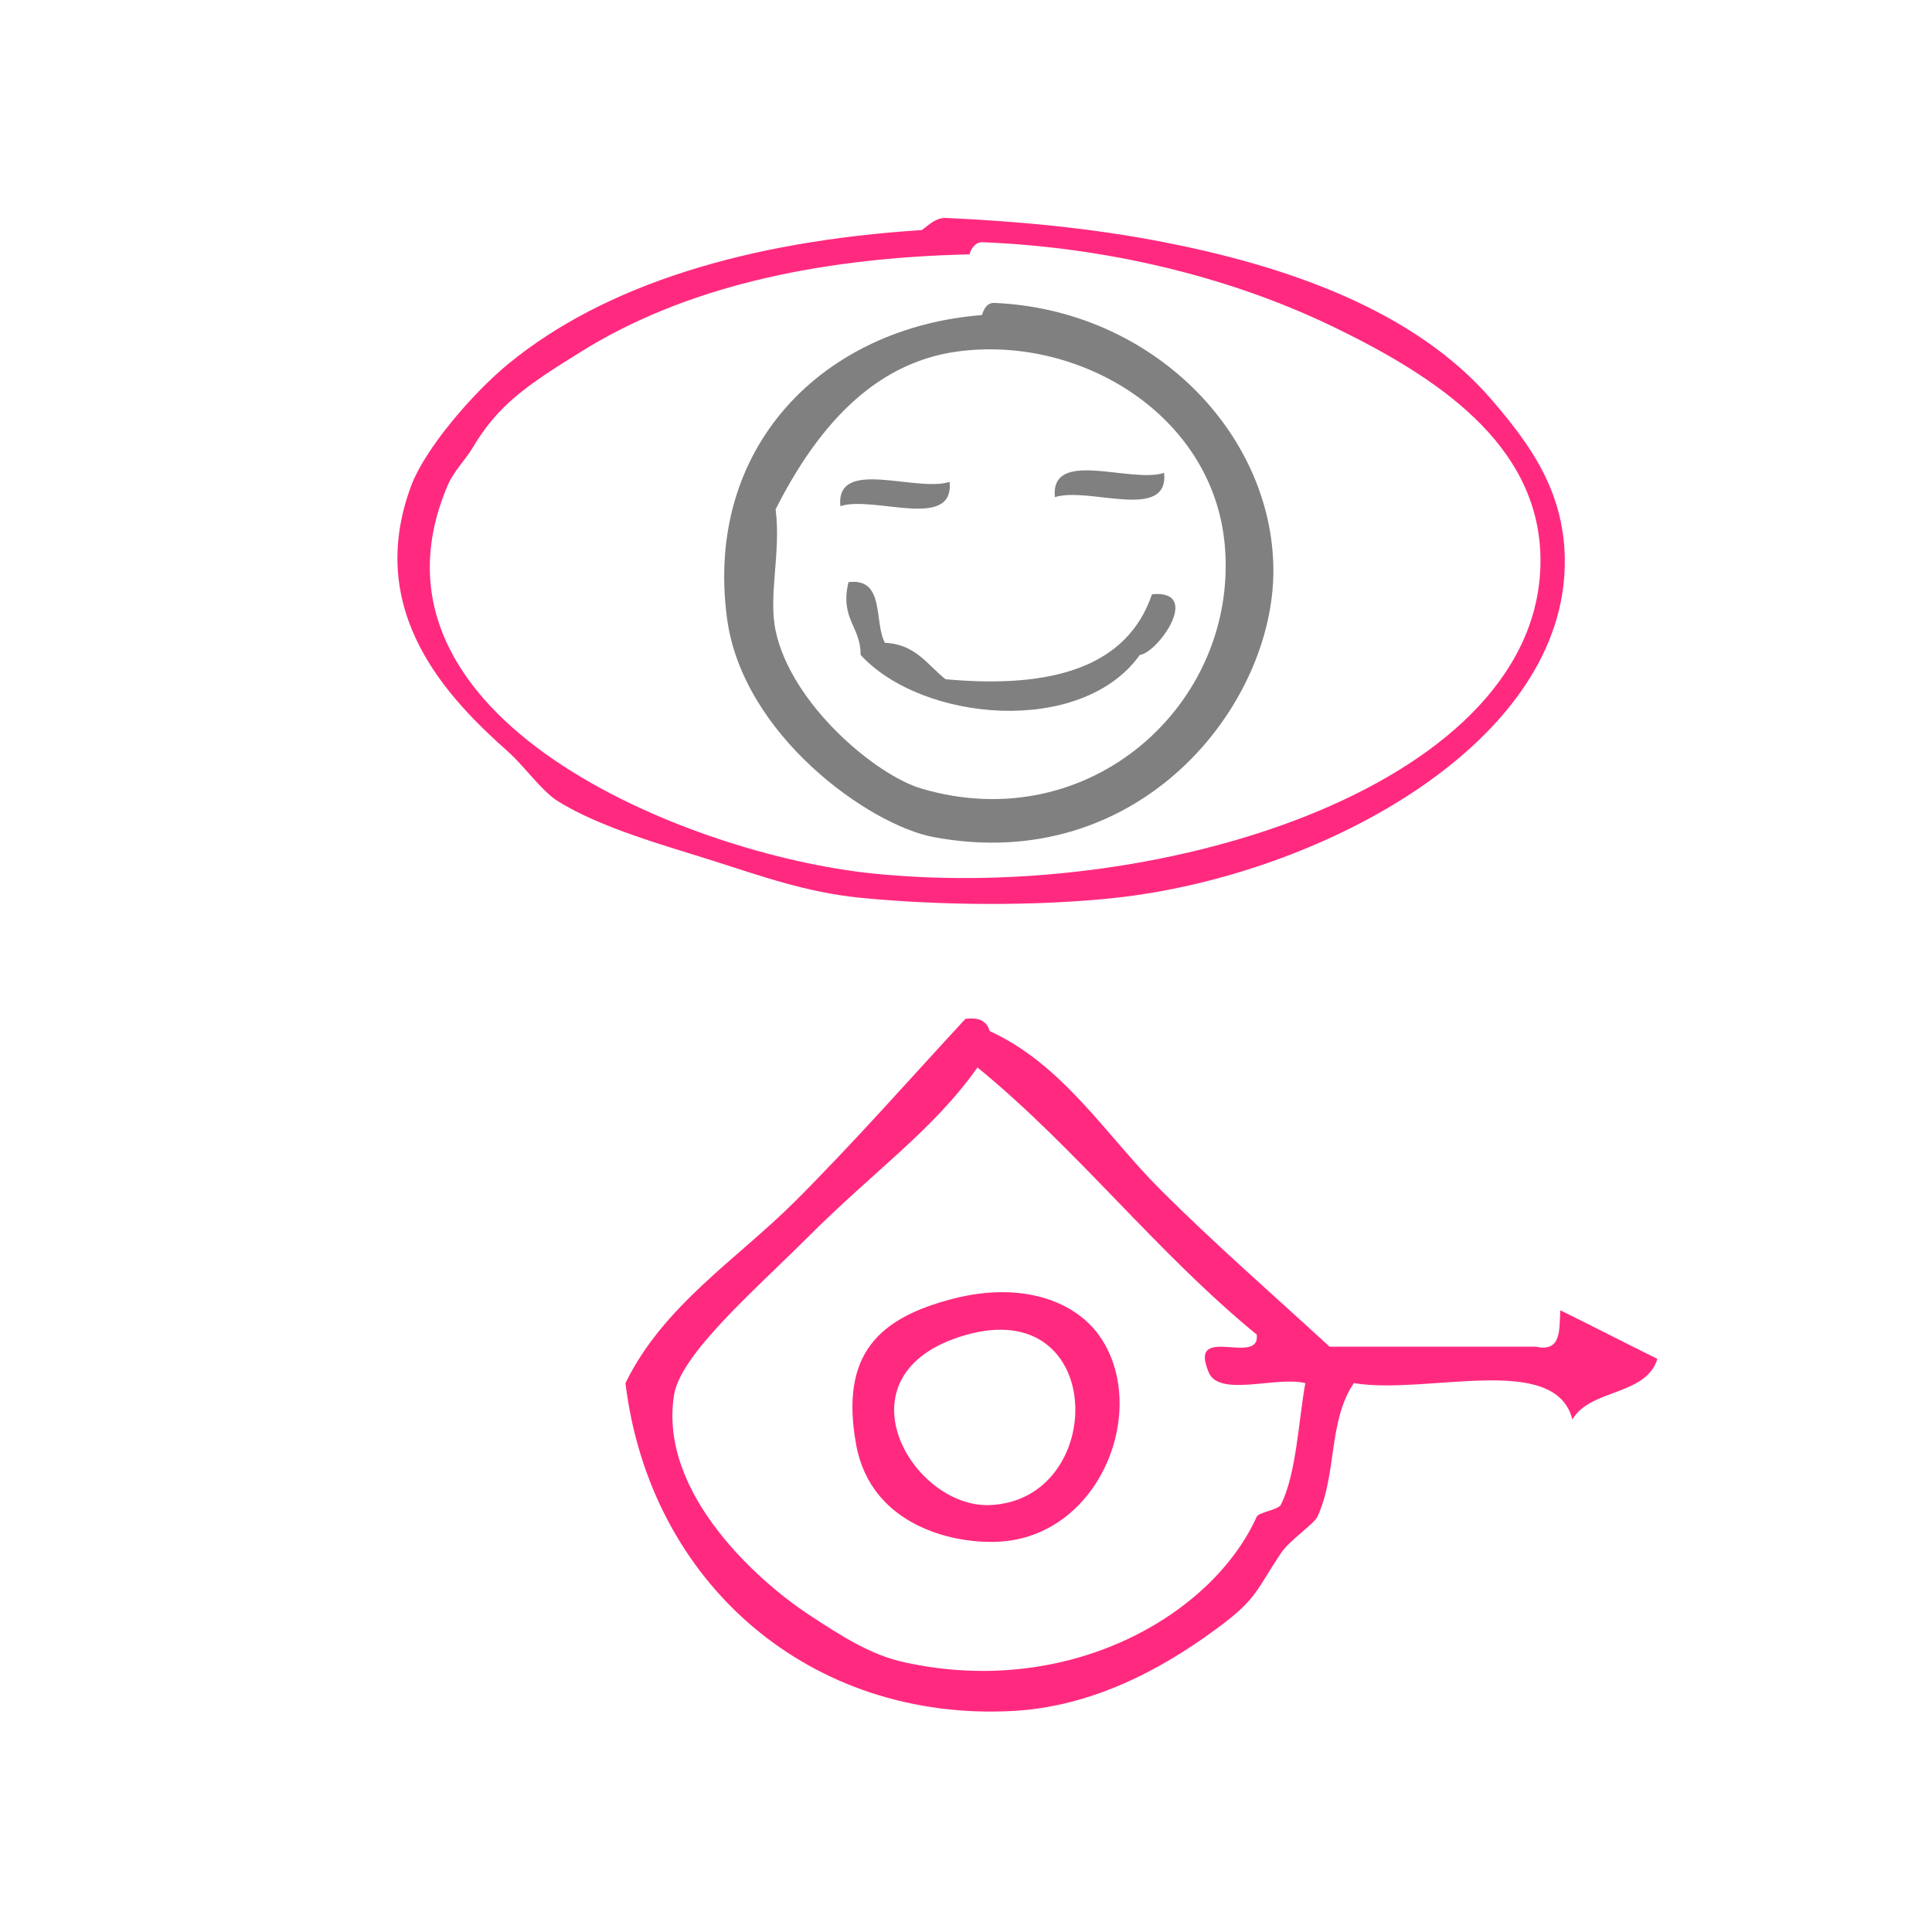 <?xml version="1.0" encoding="UTF-8" standalone="no"?>
<!-- Generator: Adobe Illustrator 15.0.0, SVG Export Plug-In . SVG Version: 6.00 Build 0)  -->

<svg
   xmlns:dc="http://purl.org/dc/elements/1.1/"
   xmlns:cc="http://creativecommons.org/ns#"
   xmlns:rdf="http://www.w3.org/1999/02/22-rdf-syntax-ns#"
   xmlns:svg="http://www.w3.org/2000/svg"
   xmlns="http://www.w3.org/2000/svg"
   xmlns:sodipodi="http://sodipodi.sourceforge.net/DTD/sodipodi-0.dtd"
   xmlns:inkscape="http://www.inkscape.org/namespaces/inkscape"
   version="1.1"
   id="Calque_1"
   x="0px"
   y="0px"
   width="100px"
   height="100px"
   viewBox="0 0 100 100"
   style="enable-background:new 0 0 100 100;"
   xml:space="preserve"
   sodipodi:docname="unideo-31-smile.svg"
   inkscape:version="0.92.0 r15299"><defs
     id="defs25" /><sodipodi:namedview
     pagecolor="#ffffff"
     bordercolor="#666666"
     borderopacity="1"
     objecttolerance="10"
     gridtolerance="10"
     guidetolerance="10"
     inkscape:pageopacity="0"
     inkscape:pageshadow="2"
     inkscape:window-width="756"
     inkscape:window-height="480"
     id="namedview23"
     showgrid="false"
     inkscape:zoom="2.36"
     inkscape:cx="50"
     inkscape:cy="50"
     inkscape:window-x="660"
     inkscape:window-y="262"
     inkscape:window-maximized="0"
     inkscape:current-layer="Calque_1" /><g
     id="g4495"><path
       style="fill:#ff2a7f;fill-opacity:1;stroke-width:0.838"
       id="path6-7"
       d="m 47.687,11.908 c 0.133,-0.009 0.662,-0.656 1.257,-0.628 3.71,0.169 7.54,0.519 11.312,1.257 6.295,1.23 12.954,3.494 16.966,8.169 1.932,2.251 3.706,4.647 3.771,8.169 0.176,9.621 -12.762,16.456 -23.25,17.595 -4.161,0.452 -9.19,0.395 -13.197,0 -2.765,-0.273 -5.112,-1.111 -7.54,-1.885 -2.444,-0.78 -5.947,-1.731 -8.169,-3.141 -0.797,-0.506 -1.72,-1.808 -2.513,-2.513 -3.074,-2.733 -7.511,-7.234 -5.027,-13.824 0.707,-1.874 3.159,-4.756 5.027,-6.284 4.975,-4.074 12.321,-6.331 21.364,-6.913 z m -17.595,6.284 c -2.863,1.78 -4.309,2.753 -5.655,5.027 -0.326,0.549 -0.949,1.168 -1.257,1.885 -5.184,12.094 12.506,19.136 21.993,20.108 15.306,1.568 34.724,-4.759 34.561,-16.337 -0.084,-5.914 -5.428,-9.392 -10.682,-11.939 -5.503,-2.669 -11.926,-4.153 -18.224,-4.399 -0.437,-0.018 -0.69,0.63 -0.628,0.628 -8.232,0.187 -14.936,1.811 -20.108,5.027 z"
       inkscape:connector-curvature="0" /><path
       style="fill:#808080;fill-opacity:1;stroke-width:0.838"
       id="path8-1"
       d="m 50.829,16.306 c 0.007,0 0.137,-0.649 0.628,-0.628 8.225,0.352 14.423,6.786 14.453,13.824 0.03,7.04 -6.945,15.828 -17.596,13.824 C 45.005,42.703 38.446,38.073 37.632,32.015 36.442,23.148 42.58,16.957 50.829,16.306 Z M 40.146,32.645 c 0.8,3.79 5.158,7.462 7.54,8.169 8.726,2.585 16.414,-4.395 15.711,-12.568 -0.581,-6.737 -7.461,-10.908 -13.826,-10.054 -4.485,0.602 -7.381,4.132 -9.425,8.169 0.287,2.233 -0.387,4.447 0,6.284 z"
       inkscape:connector-curvature="0" /><path
       style="fill:#808080;fill-opacity:1;stroke-width:0.838"
       id="path12"
       d="m 60.256,24.476 c 0.244,2.548 -3.917,0.691 -5.656,1.257 -0.244,-2.548 3.916,-0.692 5.656,-1.257 z"
       inkscape:connector-curvature="0" /><path
       style="fill:#808080;fill-opacity:1;stroke-width:0.838"
       id="path14"
       d="m 43.917,30.131 c 1.907,-0.23 1.305,2.046 1.885,3.141 1.606,0.07 2.199,1.152 3.141,1.885 5.536,0.508 9.413,-0.642 10.683,-4.399 2.62,-0.243 0.316,3.026 -0.628,3.141 -3.022,4.223 -11.257,3.476 -14.453,0 0.014,-1.479 -1.082,-1.849 -0.628,-3.769 z"
       inkscape:connector-curvature="0" /><path
       style="fill:#ff2a7f;fill-opacity:1;stroke-width:0.838"
       id="path20"
       d="m 80.759,67.819 c 1.687,0.825 3.34,1.687 5.027,2.514 -0.588,1.925 -3.483,1.544 -4.399,3.141 -0.89,-3.508 -7.544,-1.254 -11.311,-1.885 -1.335,1.962 -0.865,4.708 -1.885,6.912 -0.178,0.385 -1.438,1.216 -1.886,1.885 -1.283,1.918 -1.23,2.34 -3.141,3.771 -2.16,1.616 -5.993,4.133 -10.683,4.399 -10.472,0.594 -18.836,-6.534 -20.108,-16.966 1.964,-4.03 5.789,-6.417 8.797,-9.426 3.037,-3.037 5.88,-6.27 8.797,-9.426 0.73,-0.101 1.118,0.138 1.257,0.628 3.814,1.75 6.002,5.372 8.798,8.169 2.828,2.828 5.85,5.461 8.798,8.169 3.56,0 7.121,0 10.683,0 1.34,0.293 1.196,-0.898 1.257,-1.886 z M 41.798,64.05 c -2.776,2.775 -6.578,6.036 -6.912,8.169 -0.805,5.137 4.499,9.713 6.912,11.311 1.866,1.235 3.318,2.14 5.026,2.513 8.496,1.861 15.916,-2.422 18.224,-7.54 0.104,-0.23 1.119,-0.348 1.257,-0.628 0.792,-1.616 0.892,-4.205 1.257,-6.284 -1.503,-0.383 -4.559,0.787 -5.027,-0.628 -1.007,-2.473 2.713,-0.22 2.513,-1.886 -5.186,-4.241 -9.267,-9.584 -14.453,-13.825 -2.328,3.281 -5.293,5.293 -8.797,8.799 z"
       inkscape:connector-curvature="0" /><path
       style="fill:#ff2a7f;fill-opacity:1;stroke-width:0.838"
       id="path22"
       d="m 49.338,67.22 c 3.471,-0.895 6.243,0.081 7.541,1.885 2.638,3.667 0.195,10.279 -5.028,10.683 -2.355,0.182 -6.769,-0.748 -7.54,-5.027 -0.849,-4.711 1.216,-6.557 5.027,-7.54 z m 1.886,10.682 c 6.111,-0.23 6.106,-10.92 -1.257,-8.797 -6.855,1.975 -2.789,8.95 1.257,8.797 z"
       inkscape:connector-curvature="0" /><path
       style="fill:#808080;fill-opacity:1;stroke-width:0.838"
       id="path12-4"
       d="m 49.152,24.941 c 0.244,2.548 -3.917,0.691 -5.656,1.257 -0.244,-2.548 3.916,-0.692 5.656,-1.257 z"
       inkscape:connector-curvature="0" /></g></svg>